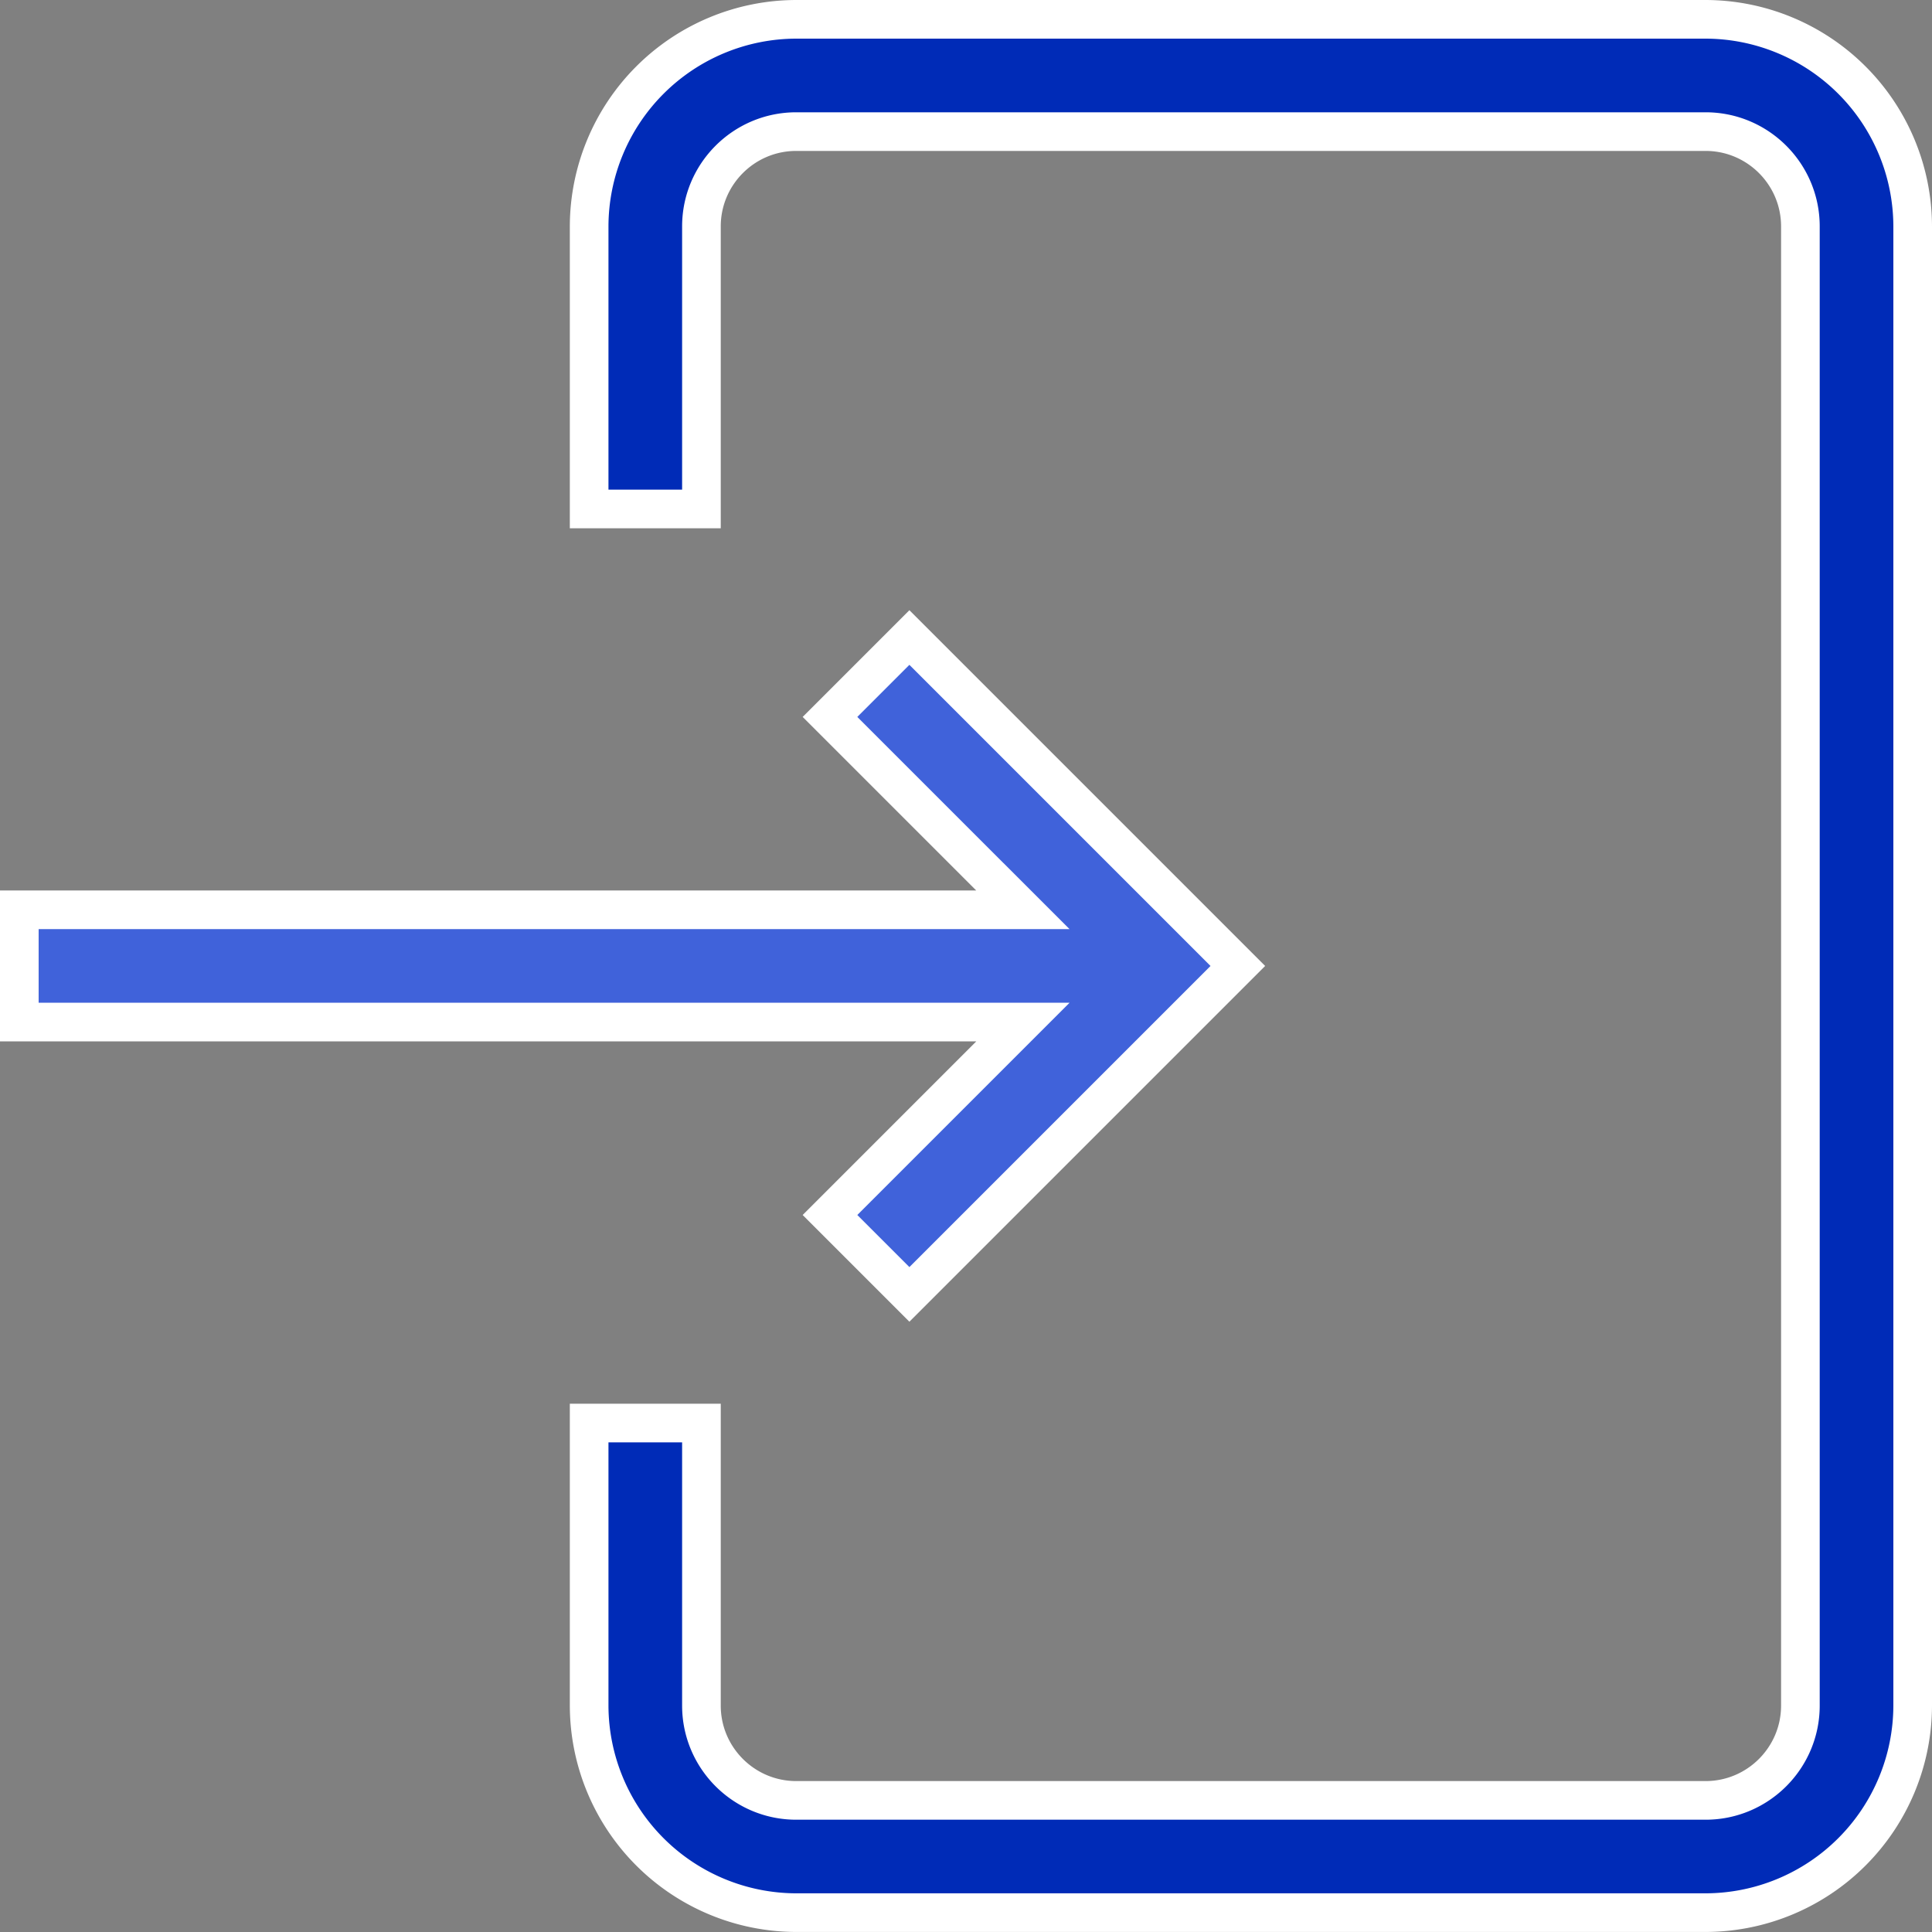 <svg xmlns="http://www.w3.org/2000/svg" width="50" height="50" fill="none" xmlns:v="https://vecta.io/nano"><rect width="100%" height="100%" fill="#808080" stroke="none"/><g clip-path="url(#A)" stroke="#fff"><path d="M49.5 5.859v38.281a5.37 5.37 0 0 1-5.359 5.359H20.606a5.37 5.37 0 0 1-5.359-5.359v-7.312h2.906v7.313c0 1.353 1.1 2.453 2.453 2.453h23.535c1.353 0 2.453-1.1 2.453-2.453V5.859c0-1.353-1.1-2.453-2.453-2.453H20.606c-1.353 0-2.453 1.1-2.453 2.453v7.313h-2.906V5.859A5.37 5.37 0 0 1 20.606.5h23.535A5.37 5.37 0 0 1 49.5 5.859z" fill="#002bb7"/><path d="M25.619 22.693l-4.139-4.139 2.055-2.055 8.5 8.5-8.5 8.5-2.055-2.055 4.139-4.139.854-.854h-1.207H.5v-2.906h24.765 1.207l-.854-.854z" fill="#4062da"/></g><defs><clipPath id="A"><path fill="#fff" d="M0 0h50v50H0z"/></clipPath></defs></svg>